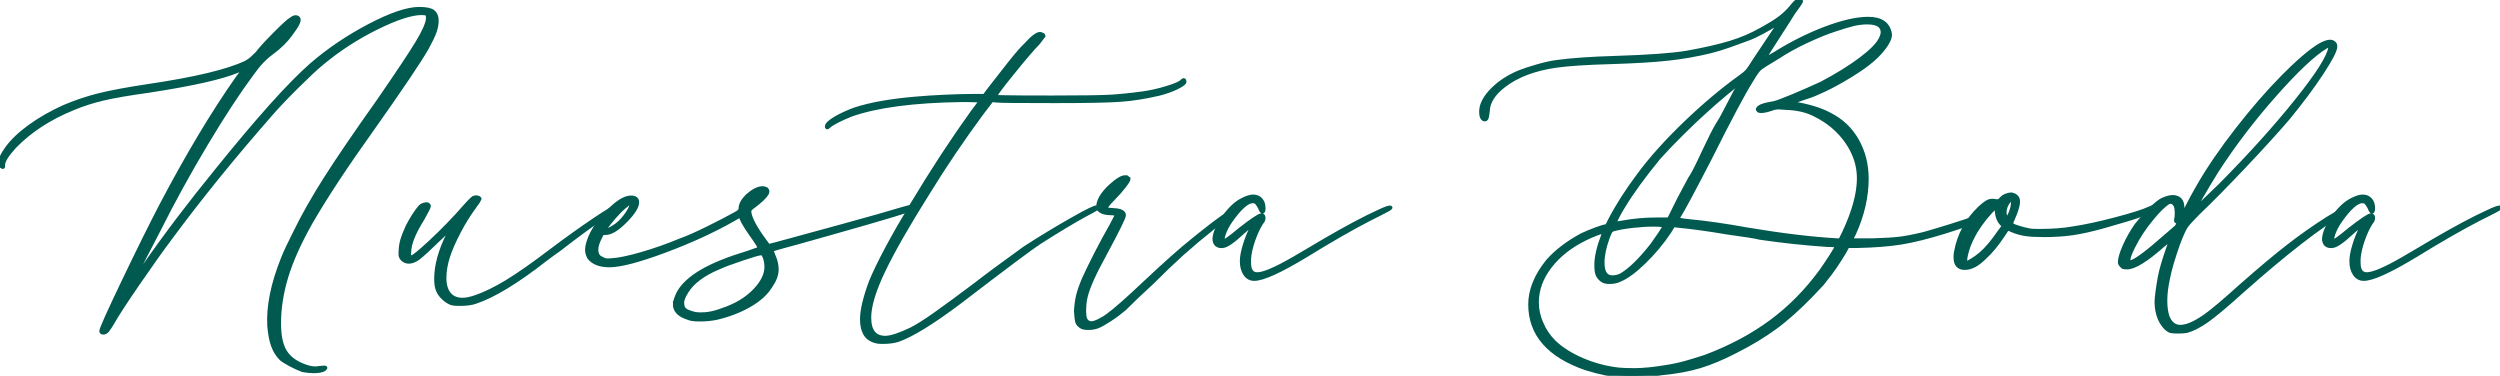 <svg width="632" height="95" viewBox="0 0 632 95" fill="none" xmlns="http://www.w3.org/2000/svg">
<g clip-path="url(#clip0_2002_5826)">
<path d="M73.488 92.179C72.398 91.609 71.593 91.106 71.072 90.664C70.201 89.786 69.522 88.709 69.045 87.437C68.564 86.165 68.24 84.47 68.065 82.364C67.802 77.445 68.936 71.821 71.462 65.498C72.07 63.918 73.116 61.675 74.596 58.778C76.6 54.65 79.148 50.147 82.238 45.273C85.328 40.398 89.837 33.789 95.759 25.44C100.548 18.499 103.796 13.625 105.494 10.813C107.192 8 108.085 5.982 108.173 4.751V4.225C108.173 3.876 108.063 3.634 107.844 3.501C107.626 3.369 107.21 3.303 106.601 3.303C103.988 3.303 100.154 4.556 95.107 7.06C90.056 9.563 85.438 12.574 81.257 16.089C79.949 17.144 77.861 19.1 74.985 21.952C72.109 24.808 69.846 27.201 68.192 29.135C58.873 39.767 50.508 50.09 43.106 60.103C40.926 63.004 38.208 66.823 34.943 71.569C31.677 76.315 29.476 79.697 28.346 81.715C27.826 82.594 27.41 83.212 27.108 83.56C26.801 83.914 26.473 84.086 26.127 84.086C25.782 84.086 25.606 83.953 25.606 83.689C25.606 83.163 27.48 78.991 31.222 71.172C34.965 63.352 38.191 56.853 40.891 51.67C47.51 39.109 53.909 28.433 60.098 19.647C61.145 18.327 61.665 17.585 61.665 17.409L59.967 17.934C55.962 19.603 48.512 21.272 37.626 22.941C32.575 23.643 28.74 24.305 26.132 24.919C23.518 25.533 21.037 26.327 18.686 27.29C12.589 29.749 7.581 33.003 3.664 37.043C1.746 39.153 0.788 40.69 0.788 41.657V42.116C0.788 42.248 0.744 42.27 0.657 42.182C0.219 42.005 0.004 41.701 0.004 41.259C0.004 40.381 0.569 39.149 1.703 37.568C3.095 35.634 5.078 33.745 7.647 31.904C10.216 30.058 13.07 28.433 16.204 27.029C19.08 25.802 22.017 24.813 25.024 24.062C28.027 23.316 32.146 22.548 37.372 21.758C49.304 20 57.577 18.023 62.195 15.828C62.803 15.479 63.307 15.126 63.696 14.773C64.09 14.424 64.546 13.983 65.066 13.457C65.762 12.49 67.198 10.91 69.378 8.711C71.553 6.517 72.95 5.241 73.558 4.888C74.342 4.274 74.95 4.186 75.388 4.623C75.821 5.064 75.169 6.424 73.427 8.707C72.293 10.287 70.726 11.828 68.721 13.32C66.979 14.552 65.281 16.354 63.626 18.724C60.23 23.294 56.378 29.18 52.066 36.385C47.755 43.59 43.723 50.924 39.981 58.39L35.407 67.22L33.056 72.094L36.322 67.481C41.811 59.573 48.035 51.361 55.003 42.84C65.281 30.102 73.164 21.316 78.649 16.486C83.004 12.711 87.902 9.391 93.347 6.534C98.788 3.682 102.994 2.252 105.953 2.252C107.696 2.252 108.869 2.495 109.481 2.976C110.09 3.461 110.396 4.186 110.396 5.148C110.396 6.111 110.221 7.082 109.875 8.049C109.525 9.016 108.873 10.376 107.914 12.133C105.997 15.471 101.467 22.195 94.328 32.297C87.534 41.785 82.264 49.78 78.517 56.279C75.642 61.374 73.597 65.944 72.376 69.984C71.155 74.024 70.547 77.936 70.547 81.71C70.547 84.523 70.941 86.717 71.724 88.298C72.508 89.879 73.816 91.11 75.642 91.989C77.646 92.956 79.301 93.309 80.605 93.044L82.041 92.912C82.216 92.912 82.282 92.956 82.238 93.044C82.194 93.132 82.041 93.26 81.783 93.442C81.262 93.706 80.386 93.839 79.17 93.839C78.469 93.839 77.603 93.751 76.556 93.574C75.598 93.221 74.574 92.761 73.488 92.192V92.179Z" fill="#005A50" stroke="#005A50"/>
<path d="M112.09 75.313C111.482 74.743 111.044 74.147 110.781 73.534C110.431 72.832 110.261 71.821 110.261 70.501C110.261 67.163 111.263 63.472 113.263 59.432L113.916 57.851C113.916 57.675 112.913 58.558 110.908 60.487C108.383 62.946 106.684 64.505 105.813 65.167C104.942 65.825 104.115 66.156 103.332 66.156C102.723 66.156 102.202 65.94 101.765 65.498C101.419 65.149 101.244 64.752 101.244 64.311C101.244 62.995 101.375 61.851 101.638 60.884C101.9 59.917 102.377 58.69 103.073 57.193C104.119 55.171 105.166 53.551 106.207 52.319C106.553 51.97 106.991 51.75 107.516 51.661C108.037 51.573 108.343 51.705 108.431 52.054C108.431 52.319 107.91 53.374 106.864 55.215C104.597 58.818 103.467 61.631 103.467 63.648C103.38 64.09 103.38 64.416 103.467 64.637C103.555 64.858 103.686 65.013 103.861 65.097C104.299 65.185 106.015 63.825 109.022 61.013C112.029 58.2 114.835 55.304 117.448 52.315C118.84 50.734 119.667 49.944 119.93 49.944C120.192 49.855 120.472 49.855 120.779 49.944C121.085 50.032 121.234 50.164 121.234 50.341C121.234 50.429 120.753 51.132 119.798 52.452C118.494 54.209 117.229 56.253 116.008 58.58C114.787 60.907 113.872 62.995 113.263 64.84C112.655 66.774 112.349 68.576 112.349 70.245C112.349 72.002 112.742 73.366 113.526 74.329C114.309 75.295 115.439 75.777 116.923 75.777C117.794 75.777 118.884 75.56 120.188 75.119C122.539 74.329 125.195 73.035 128.159 71.234C131.118 69.432 134.908 66.774 139.526 63.26C143.269 60.447 146.797 57.922 150.11 55.683C153.419 53.445 155.249 52.368 155.599 52.456C155.774 52.456 154.641 53.335 152.203 55.092C149.764 56.672 146.105 59.352 141.229 63.132C140.445 63.657 139.356 64.447 137.964 65.503C130.649 71.216 124.723 74.814 120.197 76.306C119.238 76.66 117.929 76.832 116.279 76.832C115.058 76.832 114.274 76.743 113.929 76.567C113.32 76.302 112.707 75.887 112.099 75.317L112.09 75.313Z" fill="#005A50" stroke="#005A50"/>
<path d="M170.622 76.96C170.622 76.258 170.924 75.291 171.536 74.059C172.583 72.13 174.517 70.324 177.349 68.655C180.177 66.986 184.077 65.406 189.041 63.909L192.043 62.854C192.218 62.677 191.474 61.45 189.824 59.163C188.17 56.792 187.342 55.299 187.342 54.681C187.342 54.505 187.299 54.416 187.211 54.416L185.119 55.604C180.155 58.416 174.425 61.03 167.938 63.445C161.447 65.86 156.812 67.07 154.023 67.07C151.673 67.07 149.974 66.412 148.928 65.092C148.583 64.39 148.407 63.776 148.407 63.247C148.407 62.019 148.863 60.522 149.778 58.765C150.692 57.008 151.979 55.295 153.629 53.626C155.98 51.167 157.941 49.935 159.508 49.935C160.554 49.935 161.075 50.332 161.075 51.123C161.075 52.266 160.073 53.847 158.072 55.869C156.068 57.891 154.413 58.898 153.109 58.898C152.671 58.898 152.391 58.942 152.259 59.03C152.128 59.118 151.931 59.472 151.673 60.085C151.064 61.229 150.758 62.24 150.758 63.118C150.758 64.262 151.196 65.008 152.067 65.357C152.5 65.622 152.916 65.776 153.306 65.816C153.699 65.86 154.242 65.838 154.938 65.75C156.505 65.662 158.9 65.158 162.125 64.236C165.347 63.313 168.656 62.152 172.053 60.743C173.795 60.13 176.167 59.074 179.175 57.582C182.177 56.09 184.379 54.946 185.771 54.156C186.292 53.891 186.664 53.653 186.883 53.432C187.097 53.211 187.211 52.973 187.211 52.708C187.211 51.741 187.776 50.686 188.909 49.547C190.389 48.231 191.698 47.569 192.827 47.569C193.089 47.569 193.392 47.657 193.742 47.833C193.917 48.01 194.004 48.187 194.004 48.359C194.004 48.531 193.961 48.712 193.873 48.884C193.435 49.675 192.35 50.73 190.608 52.045C189.824 52.571 189.43 53.012 189.43 53.365C189.43 54.681 190.433 56.792 192.433 59.692L194.263 62.196L196.355 61.67C200.881 60.443 206.435 58.924 213.01 57.123C219.584 55.321 224.614 53.895 228.098 52.84C230.19 52.226 231.232 52.05 231.232 52.315C231.232 52.58 229.424 53.26 225.809 54.359C222.193 55.458 216.643 57.061 209.154 59.167C202.969 60.924 199.178 61.979 197.786 62.328L195.042 63.118V63.251C195.042 63.339 195.217 63.825 195.563 64.699C196.083 65.843 196.346 66.986 196.346 68.125C196.346 69.441 195.825 70.849 194.779 72.342C193.645 74.187 191.838 75.812 189.356 77.216C186.874 78.624 184.108 79.675 181.061 80.377C179.757 80.642 178.36 80.77 176.881 80.77C175.485 80.77 174.53 80.638 174.005 80.377C171.738 79.675 170.608 78.532 170.608 76.951L170.622 76.96ZM153.113 58.381C153.376 58.381 154.028 58.072 155.074 57.458C156.12 56.845 157.101 55.944 158.015 54.756C158.93 53.569 159.473 52.584 159.648 51.789V50.999C159.473 50.999 159.061 51.264 158.409 51.789C157.757 52.315 157.166 52.844 156.645 53.37C155.774 54.248 154.903 55.237 154.032 56.337C153.161 57.436 152.767 58.072 152.855 58.249L153.117 58.381H153.113ZM172.906 78.148C173.213 78.501 173.799 78.805 174.67 79.07C175.366 79.335 176.15 79.468 177.021 79.468C177.892 79.468 178.588 79.424 179.113 79.335C180.243 79.159 181.376 78.854 182.51 78.412C185.994 77.273 188.782 75.6 190.87 73.406C192.783 71.384 193.746 69.41 193.746 67.476C193.746 66.686 193.615 65.896 193.352 65.105C193.177 64.668 193.024 64.359 192.897 64.183C192.766 64.006 192.569 63.962 192.31 64.05C191.873 64.05 190.284 64.509 187.544 65.432C184.799 66.355 182.86 67.079 181.731 67.604C177.726 69.273 174.981 71.34 173.502 73.799C172.801 74.942 172.456 75.821 172.456 76.434C172.456 77.225 172.609 77.799 172.911 78.148H172.906ZM191.654 49.948C192.262 49.334 192.525 49.026 192.437 49.026C192.262 49.026 191.934 49.224 191.457 49.617C190.975 50.014 190.608 50.429 190.345 50.871C190.082 51.224 190.082 51.357 190.345 51.268L191.649 49.948H191.654Z" fill="#005A50" stroke="#005A50"/>
<path d="M218.565 84.073C218.131 83.194 217.912 82.05 217.912 80.647C217.912 78.452 218.652 75.331 220.132 71.291C222.049 66.637 225.555 60.068 230.65 51.591C235.745 43.114 240.818 35.361 245.869 28.332L247.962 25.564C247.962 25.475 247.568 25.413 246.784 25.365C246.001 25.321 244.779 25.299 243.125 25.299C230.93 25.475 221.615 26.707 215.168 28.99C214.039 29.431 212.905 29.934 211.771 30.504C210.642 31.078 209.898 31.537 209.552 31.886C209.464 31.974 209.355 32.062 209.224 32.151C209.092 32.239 209.027 32.195 209.027 32.018C209.027 31.493 209.723 30.813 211.119 29.974C212.515 29.14 214.17 28.372 216.083 27.669C220.092 26.354 225.314 25.431 231.762 24.901C233.679 24.725 236.051 24.57 238.883 24.442C241.711 24.31 244.258 24.243 246.526 24.243H248.876L250.054 22.663C251.533 20.733 253.232 18.557 255.149 16.142C257.062 13.727 258.458 12.124 259.329 11.334C260.984 9.488 262.205 8.565 262.988 8.565L263.641 8.83L263.772 9.095L262.467 10.808C261.163 12.128 258.961 14.698 255.871 18.517C252.776 22.34 251.319 24.336 251.494 24.513C251.581 24.513 252.496 24.535 254.238 24.579C255.98 24.623 259.898 24.645 265.995 24.645C273.31 24.645 278.164 24.579 280.563 24.447C282.957 24.314 285.767 24.032 288.989 23.59C290.901 23.325 292.928 22.866 295.064 22.208C297.196 21.55 298.439 21.003 298.789 20.561C299.222 20.124 299.441 20.164 299.441 20.694C299.354 21.047 298.68 21.528 297.415 22.142C296.15 22.756 294.648 23.285 292.906 23.722C289.509 24.513 286.31 25.02 283.303 25.237C280.296 25.457 274.745 25.568 266.643 25.568C257.583 25.568 252.75 25.524 252.142 25.436L250.706 25.303L248.093 28.729C243.3 35.233 238.901 41.732 234.9 48.231C229.586 56.664 225.734 63.383 223.336 68.394C220.941 73.401 219.742 77.357 219.742 80.254C219.742 83.68 221.095 85.393 223.791 85.393C225.183 85.393 227.363 84.691 230.322 83.282C231.889 82.492 233.998 81.154 236.66 79.264C239.317 77.375 242.691 74.894 246.784 71.821C249.135 69.975 253.227 66.946 259.066 62.73C263.159 60.094 267.142 57.679 271.02 55.48C274.894 53.286 276.965 52.275 277.227 52.447L277.359 52.58C277.359 52.668 276.356 53.237 274.356 54.293C271.568 55.789 267.694 58.116 262.73 61.277C260.813 62.509 254.063 67.56 242.481 76.43C235.688 81.525 230.549 84.691 227.065 85.918C226.019 86.271 224.714 86.444 223.147 86.444C222.364 86.444 221.839 86.399 221.58 86.311C220.101 85.962 219.099 85.212 218.573 84.073H218.565Z" fill="#005A50" stroke="#005A50"/>
<path d="M272.325 81.309C272.193 80.872 272.084 79.993 271.996 78.673C272.084 77.181 272.259 75.887 272.517 74.788C272.78 73.688 273.257 72.306 273.953 70.637C274.737 68.88 275.783 66.73 277.087 64.183C278.391 61.635 279.7 59.22 281.005 56.933L282.309 54.429C282.309 54.081 281.788 53.904 280.742 53.904C279.438 53.904 278.475 53.599 277.866 52.981C277.691 52.805 277.604 52.633 277.604 52.456C277.604 50.787 278.65 48.986 280.738 47.052C282.48 45.471 283.745 44.725 284.528 44.813H284.791L285.312 45.211C285.312 45.476 284.922 46.111 284.134 47.123C283.351 48.134 282.48 49.123 281.521 50.09C280.825 50.791 280.322 51.339 280.02 51.736C279.713 52.134 279.604 52.416 279.691 52.593L279.954 52.99L281.652 53.123C283.307 53.211 284.134 53.648 284.134 54.438C284.134 54.964 282.48 58.306 279.171 64.452C276.557 69.198 274.99 72.713 274.465 74.995C274.203 76.05 274.071 77.282 274.071 78.686C274.071 79.477 274.159 80.134 274.334 80.664C274.684 81.366 275.205 81.719 275.901 81.719C276.339 81.719 276.965 81.521 277.796 81.128C278.623 80.735 279.385 80.271 280.081 79.746C281.998 78.342 285.089 75.618 289.356 71.578C294.583 66.659 298.631 63.057 301.507 60.774C305.167 57.789 308.104 55.547 310.327 54.054C312.546 52.562 313.614 52.032 313.527 52.474C313.527 52.562 313.221 52.783 312.612 53.132C311.566 53.745 309.583 55.22 306.668 57.547C303.748 59.873 301.157 62.05 298.894 64.068C296.281 66.439 293.755 68.858 291.317 71.317C288.354 74.041 286.003 76.28 284.261 78.037C283.128 79.004 281.889 79.927 280.536 80.805C279.184 81.684 278.164 82.254 277.468 82.519C276.772 82.783 275.988 82.916 275.117 82.916C274.246 82.916 273.638 82.783 273.288 82.519C272.767 82.17 272.439 81.772 272.307 81.331L272.325 81.309ZM281.797 48.893C282.318 48.279 282.756 47.705 283.106 47.18C283.451 46.654 283.539 46.434 283.368 46.522C283.281 46.522 282.974 46.787 282.453 47.312C281.933 47.926 281.429 48.562 280.952 49.224C280.471 49.882 280.366 50.169 280.624 50.081L281.801 48.893H281.797Z" fill="#005A50" stroke="#005A50"/>
<path d="M314.783 69.251C314.214 68.417 313.934 67.339 313.934 66.024C313.934 64.968 314.17 63.653 314.652 62.072C315.129 60.491 315.715 58.999 316.416 57.591L317.068 56.275L316.547 56.672C316.46 56.672 315.589 57.419 313.934 58.911C311.667 61.021 310.06 62.121 309.102 62.205H308.581C308.235 62.205 307.885 62.072 307.535 61.807C307.189 61.458 307.014 60.973 307.014 60.359C307.101 58.867 307.907 57.043 309.43 54.889C310.953 52.739 312.542 51.264 314.197 50.474C315.243 49.948 316.109 49.683 316.81 49.683C317.593 49.683 318.224 49.948 318.705 50.474C319.182 50.999 319.423 51.705 319.423 52.584C319.423 53.198 319.335 53.507 319.16 53.507C318.985 53.507 318.766 53.158 318.508 52.452C318.158 51.838 317.873 51.418 317.659 51.202C317.44 50.986 317.112 50.871 316.678 50.871C315.282 50.871 313.413 52.54 311.063 55.878C310.279 57.021 309.714 58.116 309.364 59.171C309.018 60.227 308.97 60.84 309.233 61.017C309.495 61.193 310.931 60.182 313.544 57.988C316.591 55.617 318.377 54.429 318.902 54.429C319.248 54.429 319.423 54.65 319.423 55.087C319.423 55.524 319.248 55.922 318.902 56.275C318.119 57.507 317.418 58.999 316.81 60.756C316.201 62.514 315.851 64.094 315.764 65.503V66.425C315.764 68.359 316.46 69.326 317.856 69.326C319.423 69.326 322.43 68.055 326.868 65.503L330.917 63.132C331.526 62.783 332.16 62.408 332.813 62.01C333.465 61.613 334.095 61.242 334.708 60.889C340.28 57.639 344.898 55.18 348.557 53.511C350.037 52.809 350.995 52.456 351.433 52.456C351.779 52.456 350.995 52.942 349.083 53.904L346.207 55.352C341.764 57.639 336.411 60.712 330.138 64.575C323.607 68.527 319.248 70.505 317.072 70.505C316.114 70.505 315.352 70.09 314.787 69.255L314.783 69.251Z" fill="#005A50" stroke="#005A50"/>
<path d="M401.074 93.168C391.58 89.918 386.836 84.514 386.836 76.96C386.836 73.357 388.315 69.71 391.278 66.024C393.454 63.564 396.33 61.37 399.901 59.436C401.031 58.911 402.252 58.403 403.561 57.922C404.865 57.441 405.692 57.198 406.042 57.198C406.218 57.198 406.52 56.717 406.957 55.75C408.87 52.059 411.313 48.239 414.272 44.284C417.318 40.155 421.218 35.806 425.963 31.237C430.708 26.672 435.348 22.76 439.878 19.51C440.749 18.897 441.357 18.389 441.708 17.996C442.053 17.599 442.754 16.57 443.8 14.901L448.111 8.446C449.503 6.424 450.204 5.373 450.204 5.285L449.026 6.075C448.068 6.689 446.89 7.373 445.498 8.119C444.106 8.866 442.929 9.417 441.97 9.766C440.574 10.292 439.007 10.866 437.265 11.479C435.523 12.093 433.956 12.579 432.564 12.927C428.992 13.806 425.376 14.442 421.721 14.839C418.067 15.236 413.361 15.519 407.614 15.696C401.166 15.872 396.422 16.181 393.375 16.619C387.886 17.409 383.487 19.078 380.178 21.625C377.565 23.647 376.212 25.758 376.129 27.952C376.041 28.742 375.954 29.316 375.866 29.665C375.779 30.018 375.604 30.191 375.346 30.191C374.995 30.191 374.737 29.926 374.562 29.4C374.474 29.135 374.431 28.742 374.431 28.213C374.431 26.455 375.389 24.61 377.306 22.676C379.136 20.831 381.443 19.338 384.231 18.195C385.36 17.758 386.844 17.272 388.674 16.747C390.504 16.221 392.071 15.868 393.379 15.691C397.209 15.166 402.173 14.813 408.275 14.636C416.723 14.371 422.776 13.934 426.436 13.316C430.878 12.526 434.533 11.691 437.409 10.813C440.285 9.934 442.938 8.795 445.38 7.386C447.472 6.247 449.083 5.236 450.212 4.353C451.342 3.475 452.388 2.424 453.346 1.192C454.042 0.402 454.524 0.004 454.782 0.004C455.128 0.004 455.303 0.093 455.303 0.269C455.303 0.446 455.04 0.883 454.52 1.585C453.648 2.729 452.909 3.823 452.3 4.879C447.857 11.731 445.682 15.201 445.77 15.29L448.514 13.709C452.869 10.985 457.203 8.813 461.514 7.188C465.826 5.563 469.419 4.751 472.291 4.751C475.512 4.751 477.342 6.027 477.78 8.574C477.867 9.453 477.364 10.618 476.278 12.066C475.188 13.515 473.775 14.901 472.033 16.217C470.549 17.36 468.57 18.654 466.088 20.102C463.606 21.55 461.405 22.672 459.492 23.462C458.621 23.903 457.185 24.429 455.18 25.043C454.222 25.396 453.526 25.656 453.088 25.833C452.65 26.009 452.607 26.142 452.957 26.226C454.003 26.226 455.504 26.491 457.465 27.016C459.426 27.541 461.059 28.16 462.363 28.862C465.41 30.358 467.76 32.553 469.419 35.449C471.074 38.35 471.901 41.599 471.901 45.202C471.901 49.683 470.855 54.253 468.767 58.906L467.852 60.752H473.341C476.3 60.664 478.546 60.536 480.069 60.355C481.592 60.178 483.663 59.785 486.276 59.167C488.451 58.553 490.802 57.847 493.332 57.056C495.857 56.266 497.945 55.564 499.604 54.946L500.65 54.681C500.996 54.681 500.996 54.858 500.65 55.207C500.129 55.732 497.21 56.831 491.896 58.5C487.366 59.909 483.579 60.853 480.529 61.335C477.478 61.82 473.823 62.103 469.555 62.191H467.073L466.29 63.639C465.681 64.695 464.893 65.927 463.939 67.331C462.981 68.739 462.197 69.79 461.589 70.492L460.674 71.679L458.192 74.315C454.795 77.83 451.661 80.642 448.785 82.748C445.91 84.854 442.557 86.881 438.727 88.81C435.505 90.479 432.52 91.733 429.78 92.567C427.035 93.402 423.836 93.993 420.176 94.347C416.259 94.96 412.731 95.137 409.592 94.872C407.325 94.784 404.497 94.214 401.101 93.159L401.074 93.168ZM389.641 81.702C390.381 83.459 391.449 85.04 392.841 86.448C394.671 88.205 397.065 89.724 400.028 90.996C402.987 92.271 406.082 93.079 409.303 93.433C410.262 93.521 411.566 93.565 413.221 93.565C415.396 93.565 418.053 93.3 421.192 92.775C422.934 92.51 424.654 92.139 426.352 91.653C428.051 91.172 429.684 90.664 431.251 90.139C437.523 87.768 443.029 84.823 447.779 81.309C452.524 77.794 456.73 73.534 460.385 68.527C461.256 67.3 462.083 66.068 462.867 64.836C463.65 63.608 464.176 62.725 464.434 62.2C464.434 62.023 463.606 61.935 461.952 61.935C455.767 61.498 450.064 60.88 444.837 60.09C443.879 59.825 441.134 59.388 436.608 58.774C431.99 57.984 427.854 57.414 424.199 57.061L423.021 56.928L421.975 58.642C420.146 61.366 418.036 63.891 415.637 66.218C413.243 68.545 411.173 70.063 409.43 70.765C408.73 71.119 407.863 71.291 406.817 71.291C406.121 71.291 405.552 71.158 405.119 70.894C404.51 70.456 404.095 69.971 403.876 69.445C403.657 68.92 403.548 68.085 403.548 66.942C403.548 65.013 404.112 62.549 405.246 59.564C405.421 58.862 405.465 58.509 405.377 58.509C404.939 58.597 404.265 58.818 403.351 59.167C402.436 59.52 401.543 59.913 400.672 60.355C396.925 62.2 393.966 64.549 391.786 67.406C389.606 70.262 388.521 73.269 388.521 76.434C388.521 78.192 388.888 79.949 389.633 81.706L389.641 81.702ZM405.123 66.416C405.123 68.876 405.951 70.108 407.605 70.108C408.389 70.108 409.128 69.931 409.824 69.582C412.087 68.262 414.701 65.719 417.664 61.94C419.318 59.657 420.365 58.076 420.798 57.193C420.973 56.928 419.971 56.796 417.791 56.796C416.307 56.796 414.591 56.906 412.63 57.127C410.669 57.348 409.08 57.635 407.863 57.984C407.513 58.072 407.255 58.271 407.08 58.575C406.905 58.884 406.686 59.388 406.428 60.09C405.557 62.461 405.123 64.571 405.123 66.416ZM408.257 56.535L410.087 56.271C412.875 55.745 415.79 55.48 418.841 55.48H421.848L422.242 54.822L424.462 50.341L427.206 45.202C427.902 44.235 429.079 41.952 430.734 38.35C432.301 35.012 433.435 32.773 434.131 31.63C434.827 30.575 435.523 29.347 436.223 27.939L438.705 23.193C439.663 21.789 440.053 20.998 439.882 20.822C439.186 21.263 437.965 22.204 436.223 23.656C434.481 25.104 432.695 26.667 430.865 28.336C429.381 29.652 427.491 31.453 425.184 33.74C422.877 36.027 420.938 38.045 419.371 39.802C415.537 44.46 412.534 48.588 410.358 52.191C409.75 53.158 409.247 54.037 408.857 54.827C408.467 55.617 408.222 56.143 408.139 56.407L408.27 56.54L408.257 56.535ZM424.785 55.613C425.179 55.701 425.849 55.789 426.812 55.878C431.338 56.319 436.262 57.021 441.576 57.988C450.462 59.485 458.122 60.403 464.569 60.756H465.222L466.136 58.911C468.662 53.555 469.927 48.941 469.927 45.074C469.927 41.824 468.925 38.747 466.92 35.851C464.915 32.95 462.215 30.667 458.822 28.998C456.817 27.943 454.379 27.374 451.508 27.285L449.678 27.153C449.07 27.153 448.413 27.285 447.717 27.55C446.15 28.076 445.104 28.208 444.583 27.948C444.408 27.771 444.343 27.639 444.386 27.55C444.43 27.462 444.54 27.334 444.715 27.153C445.323 26.716 446.544 26.363 448.374 26.098C449.157 25.921 450.812 25.307 453.338 24.252C455.863 23.197 458.258 22.142 460.525 21.091C464.355 19.069 467.62 17.051 470.321 15.029C473.022 13.007 474.72 11.294 475.416 9.89C475.762 9.188 475.937 8.618 475.937 8.177C475.937 6.508 474.628 5.673 472.019 5.673C470.886 5.673 469.752 5.806 468.623 6.071C467.489 6.336 465.878 6.817 463.79 7.519C461.873 8.133 459.544 9.077 456.8 10.353C454.056 11.629 451.552 13.011 449.289 14.504C446.763 16 445.257 16.963 444.78 17.404C444.299 17.846 443.625 18.813 442.754 20.305C440.749 23.466 437.221 30.102 432.17 40.204C427.99 48.288 425.42 53.074 424.462 54.566C424.199 54.92 424.068 55.224 424.068 55.489C424.155 55.489 424.396 55.533 424.785 55.622V55.613Z" fill="#005A50" stroke="#005A50"/>
<path d="M494.352 65.096C494.352 64.483 494.395 63.997 494.483 63.648C495.266 59.343 497.271 55.657 500.493 52.58C501.451 51.701 502.191 51.154 502.712 50.933C503.233 50.712 503.889 50.69 504.673 50.867H505.067C505.329 50.867 505.631 50.65 505.982 50.209C506.327 49.86 506.743 49.595 507.22 49.418C507.698 49.242 508.113 49.153 508.464 49.153C508.639 49.153 508.766 49.198 508.853 49.286C509.116 49.286 509.418 49.462 509.768 49.811C510.031 50.076 510.162 50.469 510.162 50.999C510.162 51.966 509.68 53.502 508.726 55.613C508.551 55.966 508.464 56.227 508.464 56.403C508.464 56.58 508.551 56.756 508.726 56.928C508.989 57.105 509.553 57.326 510.424 57.586C511.296 57.851 512.167 58.072 513.038 58.244C513.383 58.333 514.167 58.377 515.388 58.377C518.872 58.377 521.788 58.16 524.142 57.719C527.101 57.282 530.673 56.513 534.853 55.414C539.034 54.315 541.861 53.418 543.345 52.712C543.953 52.447 544.391 52.297 544.654 52.253C544.916 52.209 545.048 52.275 545.048 52.452C545.048 53.158 540.649 54.739 531.851 57.198C528.717 58.076 526.055 58.668 523.88 58.977C521.7 59.286 519.306 59.436 516.693 59.436C514.688 59.436 513.121 59.348 511.991 59.171C510.858 58.995 509.772 58.69 508.726 58.249L507.549 57.723C507.461 57.812 507.33 57.988 507.155 58.249C506.98 58.514 506.717 58.906 506.371 59.436C504.804 61.807 503.237 63.697 501.67 65.101C499.928 66.858 498.273 67.737 496.706 67.737C495.139 67.737 494.356 66.858 494.356 65.101L494.352 65.096ZM498.4 65.887C499.271 65.361 500.011 64.832 500.62 64.306C502.099 63.079 503.71 61.189 505.452 58.642L506.629 57.061L505.977 56.535C505.277 55.745 504.887 54.734 504.8 53.502L504.668 52.054L503.233 53.502C501.228 55.701 499.705 57.851 498.659 59.957C497.963 61.277 497.442 62.637 497.092 64.041C496.746 65.45 496.702 66.24 496.96 66.412C497.048 66.589 497.529 66.412 498.396 65.887H498.4ZM507.023 54.95C507.198 55.392 507.325 55.608 507.413 55.608L508.197 54.028C508.63 52.972 508.849 52.098 508.849 51.392C508.936 50.513 508.849 50.076 508.586 50.076L507.803 50.867C507.107 51.745 506.756 52.712 506.756 53.767C506.756 54.12 506.844 54.513 507.019 54.955L507.023 54.95Z" fill="#005A50" stroke="#005A50"/>
<path d="M545.958 80.519C545.437 79.203 545.175 77.838 545.175 76.434C545.175 75.295 545.437 73.229 545.958 70.24C546.304 68.306 547.088 65.626 548.309 62.2L548.961 60.222L546.869 61.935C542.601 65.715 539.554 67.6 537.725 67.6C537.379 67.6 537.094 67.578 536.876 67.534C536.661 67.49 536.464 67.335 536.289 67.074C536.026 66.809 535.9 66.549 535.9 66.284C535.9 65.406 536.289 64.068 537.077 62.266C537.86 60.465 538.863 58.686 540.084 56.928C541.13 55.613 542.176 54.425 543.218 53.37C544.785 51.789 545.963 50.822 546.746 50.469C547.792 50.032 548.62 49.811 549.228 49.811C550.011 49.811 550.62 50.032 551.058 50.469C551.491 50.911 551.71 51.569 551.71 52.447C551.71 53.061 551.535 53.812 551.189 54.686C550.839 55.564 550.537 56.001 550.274 56.001C550.099 56.001 550.055 55.785 550.143 55.343C550.23 55.079 550.274 54.597 550.274 53.895C550.274 52.84 550.143 52.138 549.88 51.785C549.442 51.083 548.878 50.862 548.182 51.127C547.048 51.829 545.656 53.193 544.002 55.211C542.084 57.498 540.496 59.913 539.235 62.461C537.974 65.008 537.734 66.284 538.517 66.284C539.563 66.284 542.566 64.09 547.53 59.697L550.274 57.326L552.235 53.635C553.715 50.734 554.848 48.628 555.632 47.308C558.245 42.743 561.554 37.886 565.559 32.747C569.564 27.608 573.442 23.148 577.185 19.374C583.02 13.488 586.985 10.543 589.073 10.543C589.419 10.543 589.725 10.654 589.988 10.874C590.251 11.095 590.378 11.382 590.378 11.731C590.378 12.698 589.222 14.941 586.915 18.451C584.608 21.965 581.755 25.789 578.358 29.917C575.57 33.166 571.932 37.166 567.45 41.908C562.963 46.654 559.024 50.65 555.627 53.9C554.143 55.397 553.167 56.469 552.686 57.127C552.204 57.785 551.53 59.26 550.659 61.542C549.355 65.233 548.479 68.218 548.046 70.505C547.608 72.527 547.394 74.373 547.394 76.041C547.394 77.538 547.569 78.854 547.915 79.993C548.611 81.75 549.701 82.629 551.18 82.629C551.613 82.629 552.183 82.541 552.878 82.364C554.27 81.927 555.859 81.07 557.645 79.794C559.431 78.523 562.412 75.997 566.596 72.218C571.385 68.002 575.368 64.664 578.551 62.205C581.728 59.745 584.972 57.458 588.285 55.352C591.419 53.423 593.249 52.452 593.774 52.452C593.949 52.452 594.037 52.496 594.037 52.584L592.859 53.374C586.412 57.154 577.75 63.873 566.864 73.538C562.767 77.229 559.786 79.733 557.912 81.048C556.039 82.364 554.319 83.247 552.752 83.684C552.231 83.772 551.487 83.817 550.532 83.817C549.661 83.817 549.049 83.772 548.703 83.684C547.657 83.247 546.742 82.192 545.958 80.523V80.519ZM561.243 46.915C568.733 39.361 575.158 32.244 580.511 25.568C585.869 18.892 588.719 14.411 589.069 12.128C589.244 11.691 589.244 11.47 589.069 11.47H588.937C588.675 11.47 588.329 11.603 587.891 11.864C584.84 13.709 580.577 17.727 575.088 23.921C569.599 30.116 564.723 36.504 560.455 43.096C558.972 45.467 557.601 47.754 556.341 49.948C555.076 52.147 554.533 53.198 554.708 53.109C554.796 53.109 556.971 51.048 561.239 46.915H561.243Z" fill="#005A50" stroke="#005A50"/>
<path d="M595.276 69.251C594.707 68.417 594.427 67.339 594.427 66.024C594.427 64.968 594.663 63.653 595.145 62.072C595.622 60.491 596.208 58.999 596.908 57.591L597.561 56.275L597.04 56.672C596.952 56.672 596.081 57.419 594.427 58.911C592.159 61.021 590.553 62.121 589.594 62.205H589.073C588.728 62.205 588.377 62.072 588.027 61.807C587.681 61.458 587.506 60.973 587.506 60.359C587.594 58.867 588.399 57.043 589.923 54.889C591.446 52.739 593.035 51.264 594.689 50.474C595.735 49.948 596.602 49.683 597.302 49.683C598.086 49.683 598.716 49.948 599.198 50.474C599.675 50.999 599.916 51.705 599.916 52.584C599.916 53.198 599.828 53.507 599.653 53.507C599.478 53.507 599.259 53.158 599.001 52.452C598.651 51.838 598.366 51.418 598.152 51.202C597.933 50.986 597.604 50.871 597.171 50.871C595.775 50.871 593.906 52.54 591.555 55.878C590.772 57.021 590.207 58.116 589.857 59.171C589.511 60.227 589.463 60.84 589.726 61.017C589.988 61.193 591.424 60.182 594.037 57.988C597.084 55.617 598.869 54.429 599.395 54.429C599.741 54.429 599.916 54.65 599.916 55.087C599.916 55.524 599.741 55.922 599.395 56.275C598.611 57.507 597.911 58.999 597.302 60.756C596.694 62.514 596.344 64.094 596.256 65.503V66.425C596.256 68.359 596.952 69.326 598.349 69.326C599.916 69.326 602.923 68.055 607.361 65.503L611.41 63.132C612.018 62.783 612.653 62.408 613.305 62.01C613.958 61.613 614.588 61.242 615.201 60.889C620.773 57.639 625.391 55.18 629.05 53.511C630.529 52.809 631.488 52.456 631.926 52.456C632.272 52.456 631.488 52.942 629.575 53.904L626.699 55.352C622.257 57.639 616.903 60.712 610.631 64.575C604.1 68.527 599.74 70.505 597.565 70.505C596.606 70.505 595.845 70.09 595.28 69.255L595.276 69.251Z" fill="#005A50" stroke="#005A50"/>
</g>
<defs>
<clipPath id="clip0_2002_5826">
<rect width="632" height="95" fill="white"/>
</clipPath>
</defs>
</svg>
